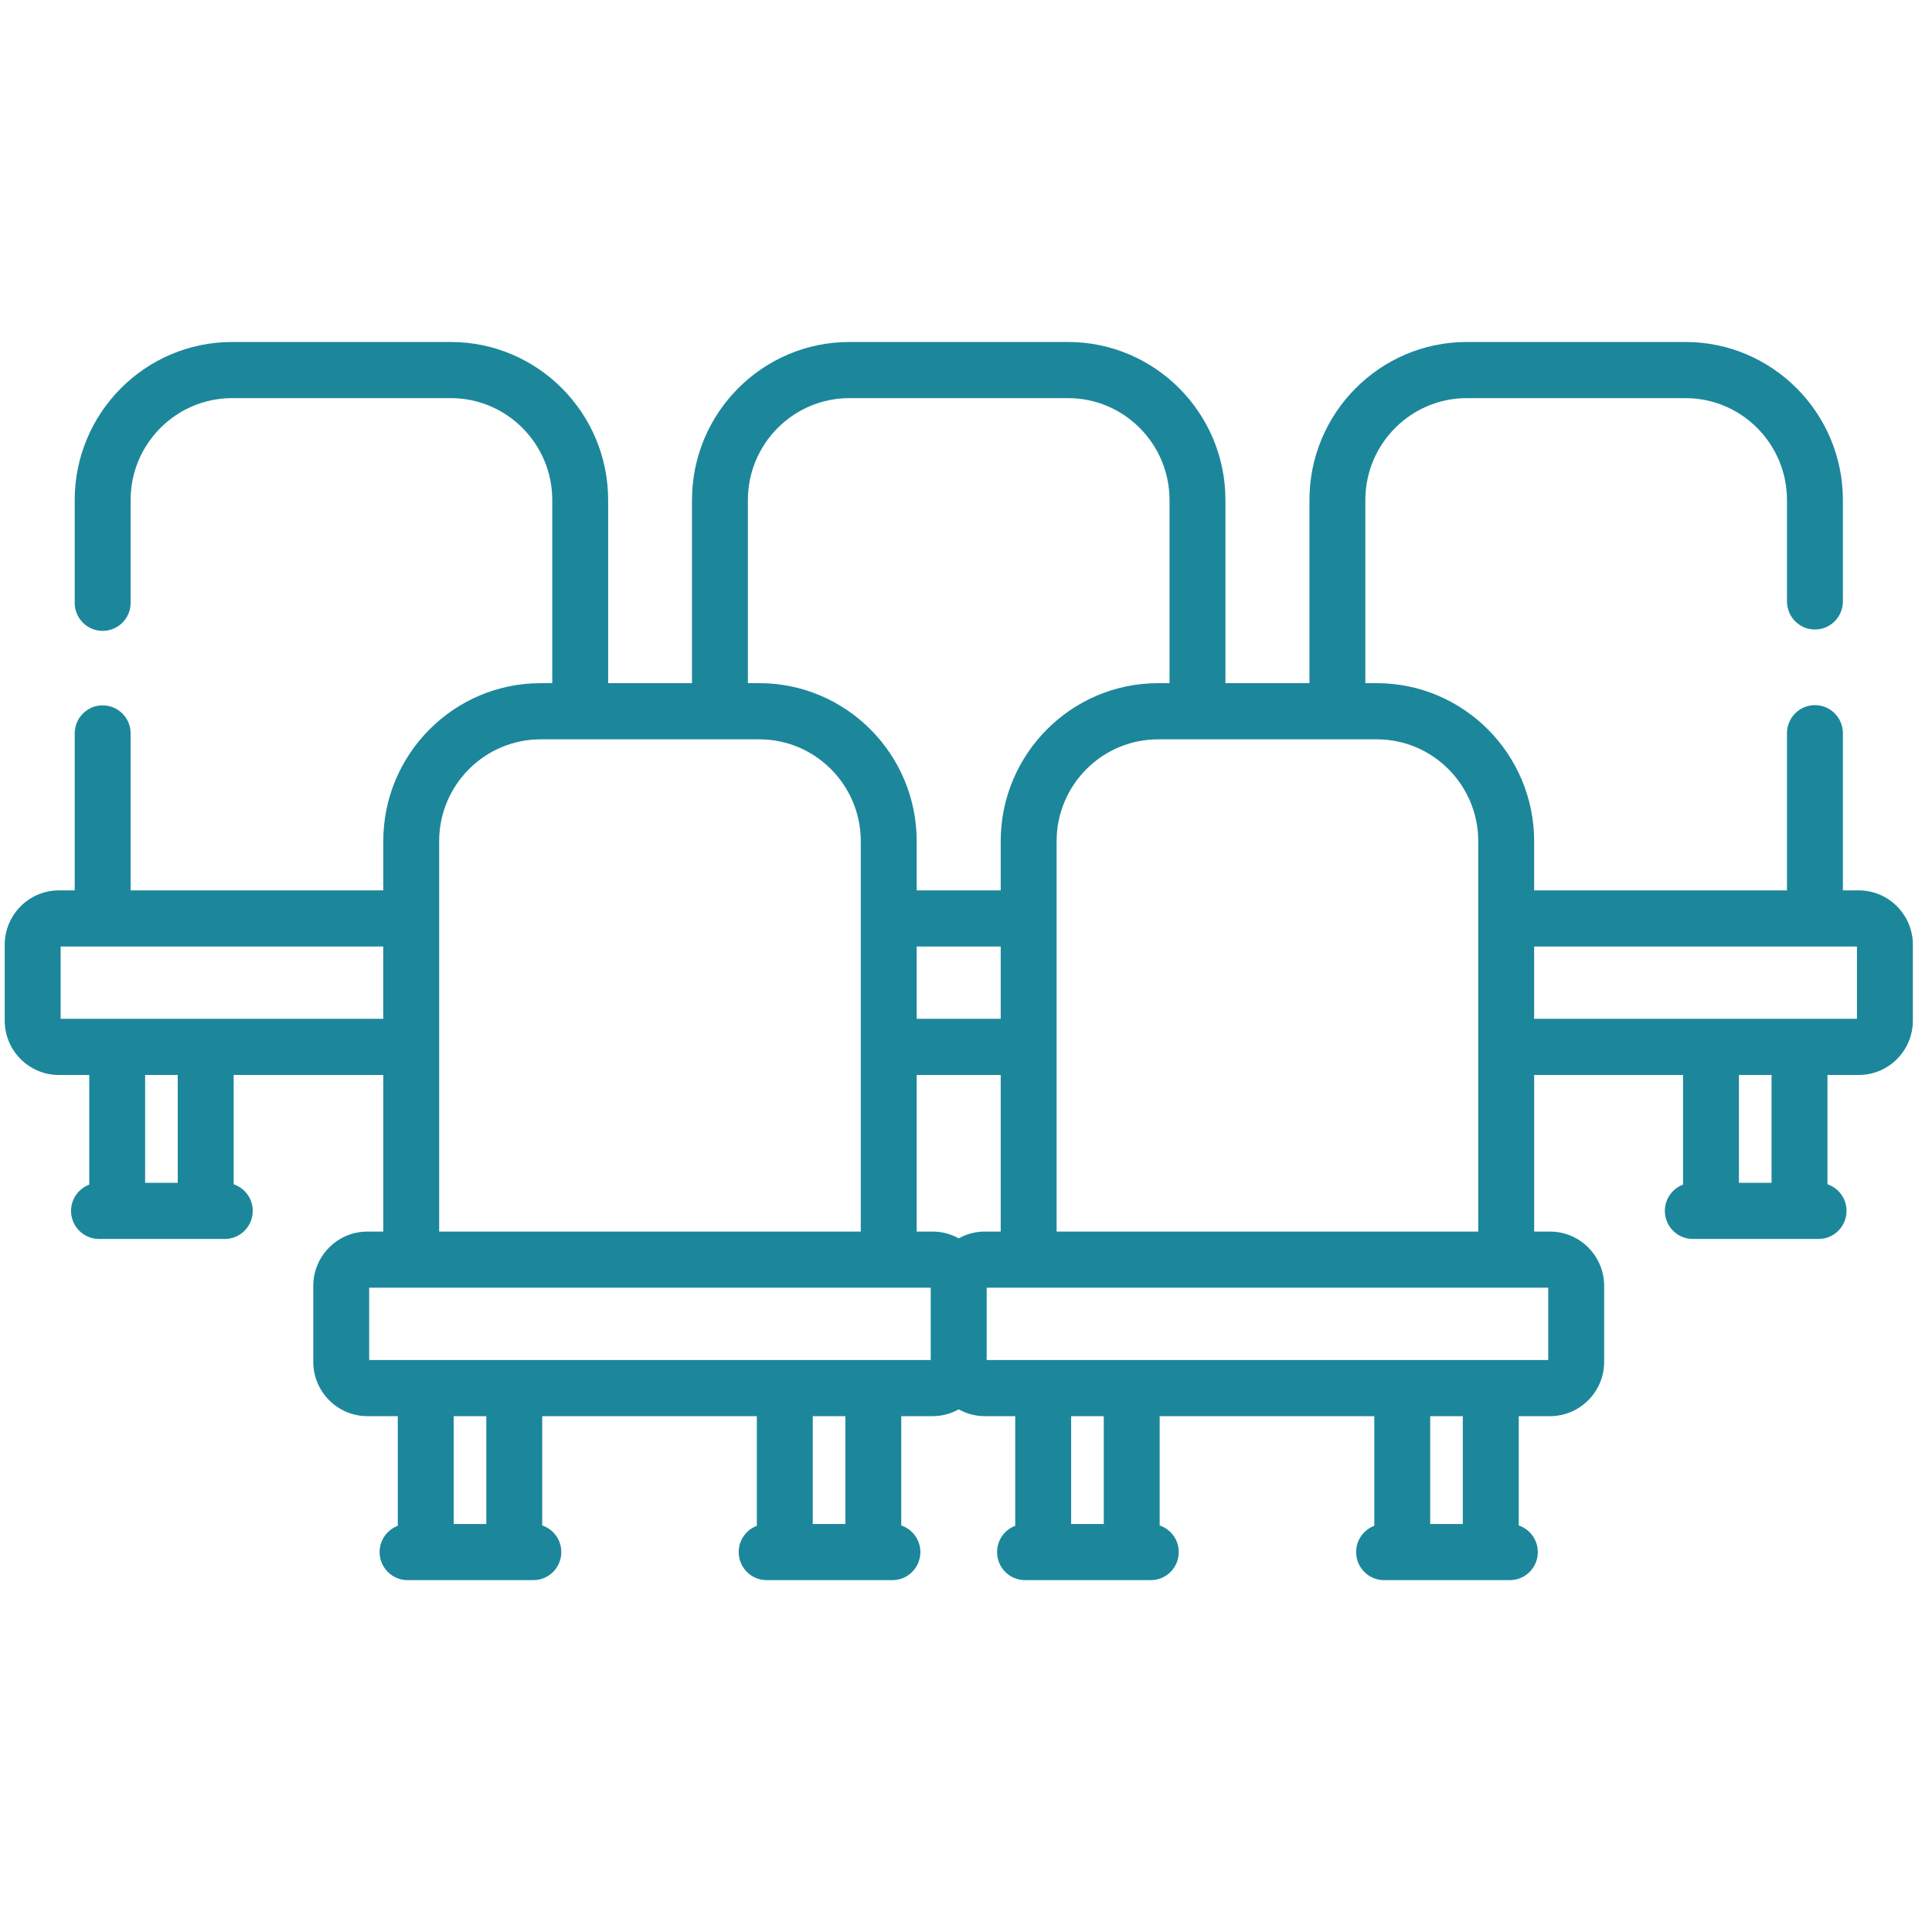 <svg width="81" height="81" viewBox="0 0 81 81" fill="none" xmlns="http://www.w3.org/2000/svg">
<g clip-path="url(#clip0_2583_13977)">
<path d="M77.928 37.33H77.264V30.74C77.264 30.09 76.739 29.563 76.092 29.563C75.444 29.563 74.92 30.09 74.92 30.74V37.33H64.32V35.268C64.32 31.615 61.361 28.642 57.723 28.642H57.243V20.964C57.243 18.608 59.151 16.692 61.496 16.692H70.667C73.012 16.692 74.92 18.608 74.92 20.964V25.215C74.92 25.865 75.444 26.392 76.092 26.392C76.739 26.392 77.264 25.865 77.264 25.215V20.964C77.264 17.311 74.304 14.338 70.667 14.338H61.496C57.858 14.338 54.899 17.31 54.899 20.964V28.642H51.377V20.964C51.377 17.311 48.417 14.338 44.78 14.338H35.609C31.971 14.338 29.012 17.31 29.012 20.964V28.642H25.497V20.964C25.497 17.311 22.538 14.338 18.9 14.338H9.729C6.092 14.338 3.132 17.31 3.132 20.964V25.273C3.132 25.923 3.657 26.45 4.304 26.45C4.952 26.45 5.476 25.923 5.476 25.273V20.964C5.476 18.608 7.384 16.692 9.729 16.692H18.9C21.245 16.692 23.154 18.608 23.154 20.964V28.642H22.666C19.028 28.642 16.069 31.614 16.069 35.268V37.33H5.476V30.749C5.476 30.099 4.952 29.572 4.304 29.572C3.657 29.572 3.132 30.099 3.132 30.749V37.33H2.468C1.216 37.33 0.198 38.352 0.198 39.609V42.79C0.198 44.047 1.216 45.069 2.468 45.069H3.741V49.666C3.297 49.833 2.979 50.262 2.979 50.767C2.979 51.417 3.504 51.944 4.152 51.944H4.913H8.624H9.424C10.072 51.944 10.597 51.417 10.597 50.767C10.597 50.248 10.261 49.808 9.796 49.651V45.069H16.069V51.634H15.404C14.152 51.634 13.134 52.656 13.134 53.913V57.094C13.134 58.351 14.152 59.373 15.404 59.373H16.677V63.97C16.233 64.137 15.915 64.566 15.915 65.071C15.915 65.721 16.44 66.248 17.088 66.248H17.849H21.561H22.361C23.008 66.248 23.533 65.721 23.533 65.071C23.533 64.552 23.198 64.112 22.733 63.956V59.373H31.731V63.97C31.287 64.137 30.97 64.566 30.97 65.071C30.97 65.721 31.494 66.248 32.142 66.248H32.903H36.614H37.415C38.062 66.248 38.587 65.721 38.587 65.071C38.587 64.552 38.251 64.112 37.786 63.956V59.373H39.098C39.496 59.373 39.869 59.27 40.194 59.088C40.52 59.27 40.893 59.373 41.291 59.373H42.564V63.97C42.12 64.137 41.803 64.566 41.803 65.071C41.803 65.721 42.327 66.248 42.975 66.248H43.736H47.448H48.248C48.895 66.248 49.42 65.721 49.42 65.071C49.42 64.552 49.085 64.112 48.62 63.956V59.373H57.618V63.97C57.173 64.137 56.856 64.566 56.856 65.071C56.856 65.721 57.381 66.248 58.029 66.248H58.79H62.502H63.302C63.949 66.248 64.474 65.721 64.474 65.071C64.474 64.552 64.138 64.112 63.674 63.956V59.373H64.985C66.237 59.373 67.255 58.351 67.255 57.094V53.913C67.255 52.656 66.237 51.634 64.985 51.634H64.321V45.069H70.562V49.666C70.117 49.833 69.8 50.262 69.8 50.767C69.8 51.417 70.325 51.944 70.972 51.944H71.734H75.445H76.245C76.892 51.944 77.417 51.417 77.417 50.767C77.417 50.248 77.082 49.808 76.617 49.651V45.069H77.929C79.18 45.069 80.198 44.047 80.198 42.79V39.609C80.198 38.352 79.18 37.33 77.928 37.33ZM57.723 30.997C60.069 30.996 61.976 32.912 61.976 35.268V51.634H44.299V35.268C44.299 32.913 46.207 30.997 48.553 30.997H57.723ZM31.356 20.964C31.356 18.608 33.264 16.692 35.609 16.692H44.78C47.125 16.692 49.033 18.608 49.033 20.964V28.642H48.552C44.915 28.642 41.955 31.614 41.955 35.268V37.33H38.433V35.268C38.433 31.615 35.474 28.642 31.836 28.642H31.356V20.964ZM41.955 39.684V42.715H38.433V39.684H41.955ZM18.412 35.268C18.412 32.913 20.32 30.997 22.666 30.997H31.836C34.181 30.997 36.089 32.913 36.089 35.268V51.634H18.412V35.268ZM7.452 49.59H6.085V45.069H7.452V49.59ZM2.542 42.715V39.684H16.068V42.715H2.542ZM20.389 63.894H19.021V59.373H20.389V63.894ZM35.443 63.894H34.075V59.373H35.443V63.894ZM39.021 57.02H15.478V53.988H39.021V57.02ZM41.291 51.634C40.893 51.634 40.52 51.737 40.194 51.919C39.869 51.737 39.495 51.634 39.098 51.634H38.433V45.069H41.955V51.634H41.291ZM46.276 63.894H44.908V59.373H46.276V63.894ZM61.329 63.894H59.962V59.373H61.329V63.894ZM64.91 53.988V57.02H41.526H41.367V53.988H64.91ZM74.273 49.59H72.905V45.069H74.273V49.59ZM77.854 42.715H64.32V39.684H77.854V42.715Z" fill="#1C879B"/>
</g>
<defs>
<clipPath id="clip0_2583_13977">
<rect width="80" height="80.342" fill="white" transform="translate(0.198 0.122)"/>
</clipPath>
</defs>
</svg>
